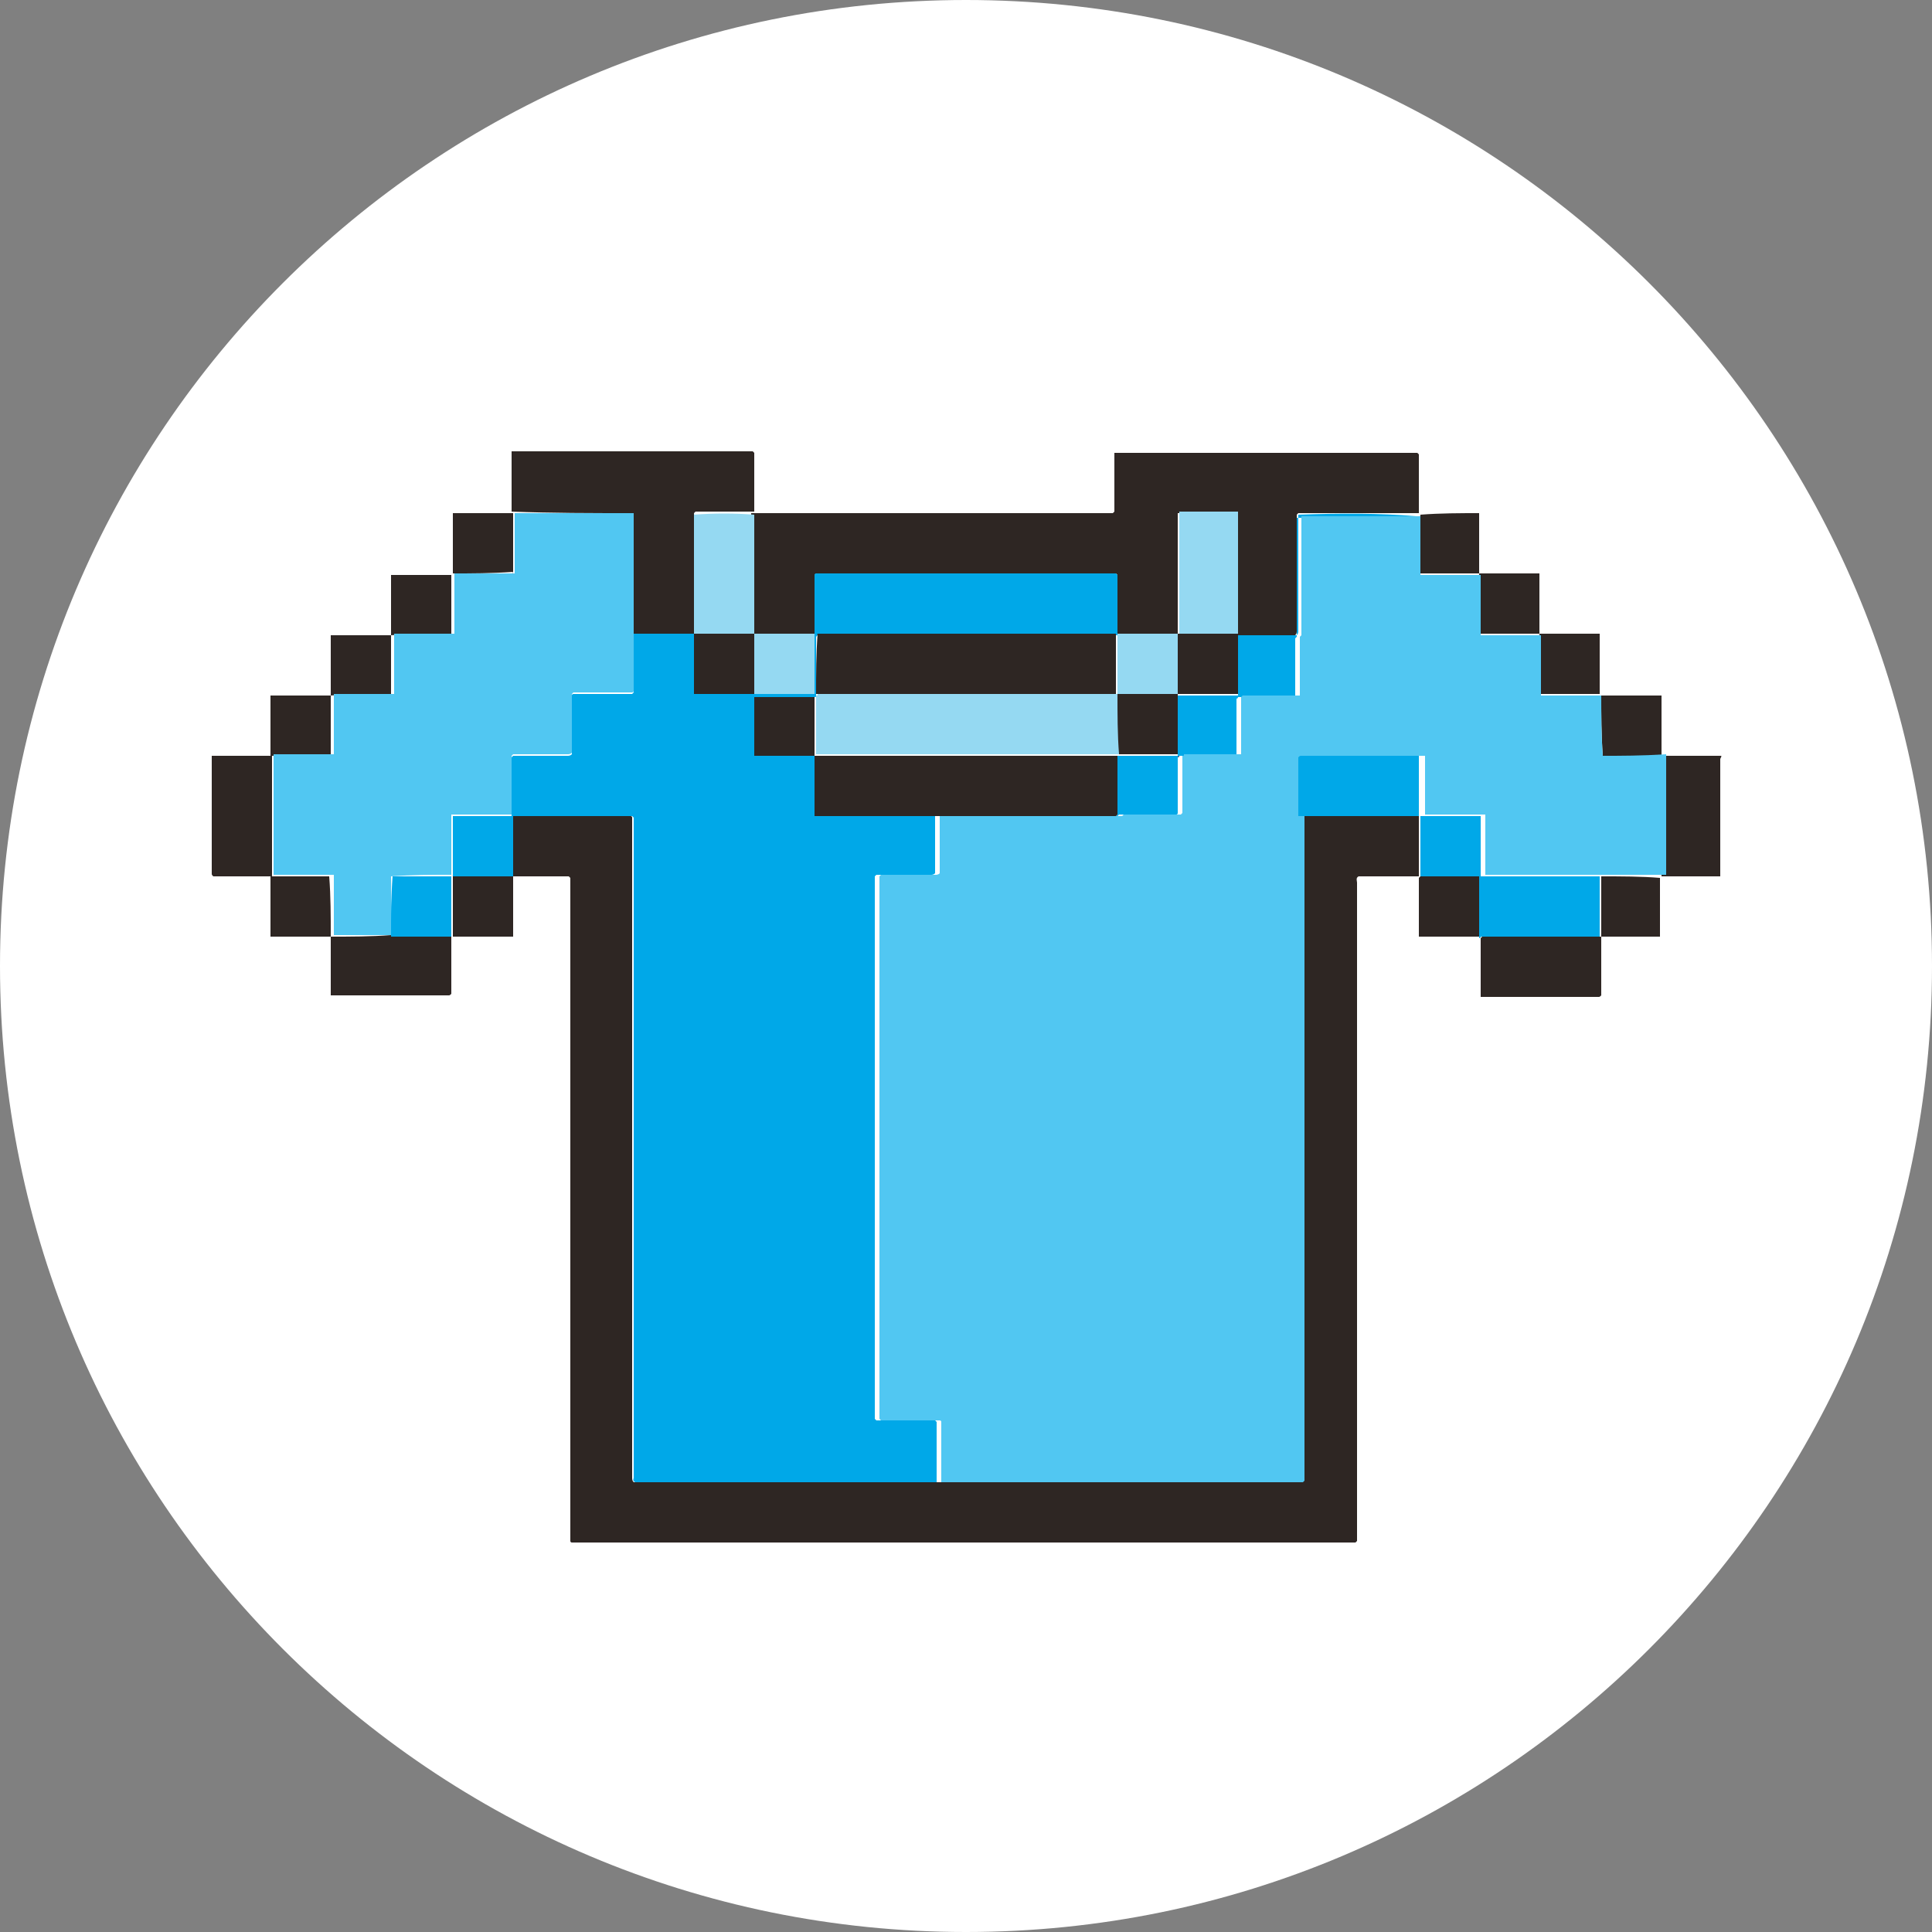 <svg width="125" height="125" viewBox="0 0 125 125" fill="none" xmlns="http://www.w3.org/2000/svg"><rect x="0" y="0" width="125" height="125" fill="#808080" stroke="none"/><g clip-path="url(#clip0_196_714)"><path d="M62.5 125c34.518 0 62.5-27.982 62.5-62.5S97.018 0 62.5 0 0 27.982 0 62.5 27.982 125 62.5 125z" fill="#fff"/><path d="M84 52.8v43l-.1.1H41c-.1-.1-.1-.2-.1-.3V52.9s0-.1-.1-.1H33v3.9h3.8l.1.1v42.9s0 .1.1.1h50.7l.1-.1V57.1c0-.1-.1-.3.1-.4h3.9v-3.9H84zM41 33.2c0 .1 0 .1 0 0V41h3.9v-7.8l.1-.1h3.8v-3.8l-.1-.1H33.1v3.9c2.6.1 5.2.1 7.9.1-.1 0-.1 0 0 0zM13.8 48.9h-.1v7.6c0 .1 0 .1.1.2h3.8v-7.8h-3.8zm7.6 11.7v3.8H29c.1 0 .1 0 .2-.1v-3.8h-3.9c-1.3.1-2.6.1-3.9.1z" fill="#2E2623"/><path d="M92 56.7h3.8v-3.9h-3.9v4s0-.1.1-.1z" fill="#00A8E8"/><path d="M21.4 48.8V45h-3.9v3.9c1.3 0 2.6 0 3.9-.1zM33.2 37v-3.8h-3.9v3.9c1.2 0 2.5 0 3.9-.1 0 .1-.1.1 0 0zm-4 4v-3.8h-3.9v3.9c1.3-.1 2.6-.1 3.9-.1zm-3.9 3.9v-3.8h-3.9V45c1.3-.1 2.6-.1 3.9-.1zm-4 11.8h-3.8v3.9h3.9c0-1.3 0-2.6-.1-3.9.1 0 .1 0 0 0zm8 3.9h3.9v-3.9h-3.9v3.9zM52.7 41v-3.8c.1-.1.1-.1.2-.1h19.3l.1.1v3.9h3.9v-7.9H80v7.9h3.8c.1-.1.1-.2.1-.3v-7.5l.1-.1h7.8v-3.8l-.1-.1H72.1v3.8l-.1.1H48.6V41h4.1z" fill="#2E2623"/><path d="M95.7 56.7v4c.1 0 .1-.1.1-.1h7.7v-3.9h-7.8z" fill="#00A8E8"/><path d="M111.3 48.9h-3.8v7.8h3.8v-7.6c.1-.2.1-.2 0-.2zM95.9 60.6l-.1.1v3.8h7.6c.1 0 .1 0 .2-.1v-3.8h-7.7z" fill="#2E2623"/><path d="M84 33.3v7.5c0 .1 0 .2-.1.3h-3.8V45h-3.9v3.9H80v-3.7c.1 0 .1-.1.1-.1h3.7v-3.8l.1-.1v-7.7h7.8v-.1h-.1c-2.3-.2-4.9-.2-7.6-.1.1-.1.1-.1 0 0z" fill="#00A8E8"/><path d="M103.6 56.7v3.9h3.8v-3.8c-1.2-.1-2.5-.1-3.8-.1zm.1-7.8h3.8V45h-3.9c0 1.2 0 2.5.1 3.9-.1 0-.1-.1 0 0zm-4-4h3.8V41h-3.9c.1 1.3.1 2.6.1 3.9zM95.8 41h3.8v-3.9h-3.9c0 1.3 0 2.6.1 3.9zm-.1 15.7h-3.8l-.1.1v3.8h3.9v-3.9zm-3.8-23.4c-.1 1.3-.1 2.5-.1 3.8h3.9v-3.9c-1.2 0-2.5 0-3.8.1z" fill="#2E2623"/><path d="M103.7 48.9c-.1-.1-.1 0 0 0-.1-1.3-.1-2.6-.1-3.9h-3.9v-3.9h-3.9v-3.9h-3.9v-3.8h-7.7v7.7l-.1.1V45h-3.7l-.1.1v3.7h-3.7c0 .1 0 .1-.1.1v3.7l-.1.1h-3.7l-.1.1H60.8v3.7c-.1.1-.2.1-.3.1H57l-.1.1v35.1l.1.1h3.8s.1 0 .1.1v3.9h23.4l.1-.1V49c0-.1.1-.1.2-.1h7.6v3.8h3.9v3.9h11.7v-7.8c-1.6.1-2.9.1-4.1.1z" fill="#51C7F2"/><path d="M91.8 49v-.1h-7.6c-.1 0-.1 0-.2.1v3.8h7.8V49zm-62.5 3.8v3.9h3.9v-3.9h-3.9z" fill="#00A8E8"/><path d="M25.3 56.7c.1 0 .1 0 0 0 1.4-.1 2.6-.1 3.9-.1v-3.9h3.9v-3.8l.1-.1h3.5c.1 0 .2 0 .3-.1v-3.8l.1-.1h3.8s.1 0 .1-.1V33.2h-7.7v3.9h-3.9V41h-3.9v3.9h-3.9v3.9h-3.9v7.8h3.9v3.9h3.9c-.2-1.2-.2-2.5-.2-3.8z" fill="#51C7F2"/><path d="M44.9 33.3v7.8h3.9v-7.8c-1.3-.1-2.6-.1-3.9 0 .1-.1 0-.1 0 0z" fill="#95D9F2"/><path d="M25.4 56.7c-.1 1.3-.1 2.6-.1 3.9h3.9v-3.9h-3.8z" fill="#00A8E8"/><path d="M80.1 41v-7.9h-3.8V41h3.8zm-31.3 3.9h3.9V41h-3.9v3.9zm23.5 0h3.9V41h-3.9v3.9z" fill="#95D9F2"/><path d="M72.3 44.9v3.9h3.9v-3.9h-3.9zm3.9 0h3.9V41h-3.9v3.9z" fill="#2E2623"/><path d="M76.2 48.9v.1c.1 0 .1 0 .1-.1h-.1z" fill="#4B6F96"/><path d="M76.2 48.9h-3.9v3.8l-.1.1H52.7v-3.9h-3.9v-3.8h3.9c.1 0 .1 0 .1-.1v-3.8l.1-.1h19.4v-3.9l-.1-.1H52.9c-.1 0-.2 0-.2.1v7.7h-7.8V41H41v3.8l-.1.1h-3.8s-.1 0-.1.1v3.8c-.1.1-.2.1-.3.1h-3.5l-.1.1v3.8h7.8l.1.1v42.7c0 .1-.1.2.1.3h19.5V92l-.1-.1h-3.8l-.1-.1V56.7l.1-.1h3.5c.1 0 .2 0 .3-.1v-3.7h11.8l.1-.1h3.7s.1 0 .1-.1v-3.7z" fill="#00A8E8"/><path d="M52.7 48.9v3.9h19.5l.1-.1v-3.8H52.7zm-7.8-4h3.9V41h-3.9v3.9zm7.8.2h-3.9v3.8h3.9v-3.8z" fill="#2E2623"/><path d="M72.3 44.9H52.9c0 .1 0 .1-.1.1v3.8h19.6c-.1-1.3-.1-2.6-.1-3.9z" fill="#95D9F2"/><path d="M52.9 41c-.1.1 0 .1 0 0-.1 1.3-.1 2.6-.1 3.9h19.4V41H52.9z" fill="#2E2623"/></g><defs><clipPath id="clip0_196_714"><path fill="#fff" d="M0 0h125v125H0z"/></clipPath></defs></svg>